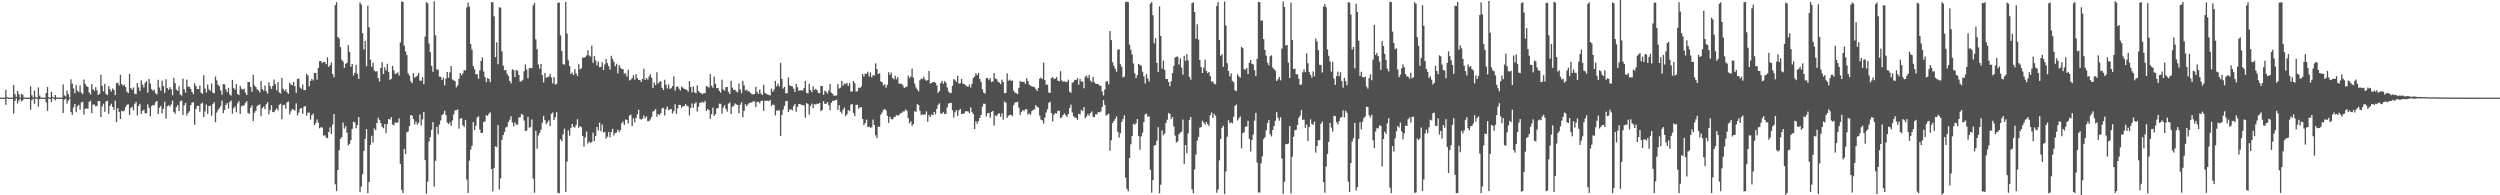 <svg xmlns="http://www.w3.org/2000/svg" width="1920" height="150"><path fill="#4f4f4f" d="M0 75h1v1H0zM1 75h1v1H1zM2 75h1v1H2zM3 75h1v1H3zM4 68.959h1v11.53H4zM5 74.561h1v1H5zM6 74.972h1v1H6zM7 74.984h1v1H7zM8 74.977h1v1H8zM9 75h1v1H9zM10 65.254h1v21.974H10zM11 72.272h1v5.185H11zM12 74.408h1v1.061H12zM13 69.852h1v9.676H13zM14 72.37h1v4.874H14zM15 74.909h1v1H15zM16 72.092h1v5.84H16zM17 72.73h1v4.314H17zM18 74.863h1v1H18zM19 74.983h1v1H19zM20 74.983h1v1H20zM21 74.977h1v1H21zM22 75h1v1H22zM23 66.222h1v18.078H23zM24 73.165h1v3.772H24zM25 74.862h1v1H25zM26 69.599h1v10.113H26zM27 74.461h1v1.192H27zM28 74.98h1v1H28zM29 67.135h1v14.876H29zM30 73.495h1v2.682H30zM31 74.897h1v1H31zM32 74.984h1v1H32zM33 74.967h1v1H33zM34 74.995h1v1H34zM35 71.356h1v7.32H35zM36 66.774h1v18.368H36zM37 74.66h1v1H37zM38 74.99h1v1H38zM39 70.452h1v8.019H39zM40 74.387h1v1.003H40zM41 74.958h1v1H41zM42 72.96h1v4.102H42zM43 74.883h1v1H43zM44 74.98h1v1H44zM45 74.979h1v1H45zM46 74.981h1v1H46zM47 75h1v1H47zM48 64.793h1v21.977H48zM49 73.208h1v3.348H49zM50 74.066h1v1.672H50zM51 69.602h1v10.026H51zM52 72.346h1v4.946H52zM53 74.893h1v1H53zM54 60.923h1v25.041H54zM55 64.22h1v24.085H55zM56 67.966h1v14.619H56zM57 71.649h1v8.159H57zM58 65.439h1v20.678H58zM59 69.61h1v12.098H59zM60 70.73h1v9.805H60zM61 65.633h1v18.629H61zM62 71.138h1v7.626H62zM63 72.365h1v5.748H63zM64 61.087h1v26.95H64zM65 64.514h1v18.987H65zM66 66.105h1v17.141H66zM67 66.797h1v16.783H67zM68 70.951h1v7.26H68zM69 72.626h1v4.688H69zM70 64.644h1v22.296H70zM71 68.523h1v11.855H71zM72 69.783h1v10.444H72zM73 66.959h1v14.845H73zM74 69.413h1v11.833H74zM75 72.985h1v4.587H75zM76 71.868h1v5.732H76zM77 57.371h1v32.507H77zM78 65.875h1v15.89H78zM79 70.267h1v9.403H79zM80 64.352h1v21.526H80zM81 72.3h1v5.625H81zM82 73.068h1v4.283H82zM83 66.15h1v21.304H83zM84 68.485h1v12.828H84zM85 70.252h1v9.397H85zM86 67.922h1v14.194H86zM87 69.03h1v15.355H87zM88 73.018h1v4.348H88zM89 63.867h1v29.945H89zM90 63.615h1v19.366H90zM91 65.65h1v20.329H91zM92 57.459h1v33.931H92zM93 64.596h1v20.427H93zM94 65.844h1v19.809H94zM95 64.933h1v19.924H95zM96 66.847h1v15.413H96zM97 70.398h1v10.106H97zM98 71.565h1v8.556H98zM99 56.734h1v31.64H99zM100 67.653h1v15.272H100zM101 68.917h1v13.019H101zM102 67.099h1v17.763H102zM103 71.918h1v7.803H103zM104 72.357h1v5.855H104zM105 63.763h1v24.839H105zM106 67.125h1v14.234H106zM107 69.778h1v10.004H107zM108 61.632h1v25.915H108zM109 64.955h1v20.226H109zM110 67.123h1v17.095H110zM111 63.52h1v23.396H111zM112 62.307h1v24.761H112zM113 71.133h1v9.074H113zM114 60.681h1v22.154H114zM115 64.185h1v25.201H115zM116 68.395h1v13.096H116zM117 69.779h1v10.749H117zM118 68.812h1v12.145H118zM119 71.612h1v6.932H119zM120 72.511h1v5.068H120zM121 61.276h1v26.303H121zM122 67.154h1v15.627H122zM123 69.656h1v11.606H123zM124 61.925h1v25.157H124zM125 66.129h1v17.397H125zM126 71.317h1v6.875H126zM127 60.86h1v30.233H127zM128 67.648h1v13.991H128zM129 68.977h1v11.858H129zM130 66.992h1v14.877H130zM131 68.435h1v11.856H131zM132 73.11h1v4.088H132zM133 59.825h1v26.098H133zM134 63.834h1v23.499H134zM135 68.793h1v13.412H135zM136 69.859h1v10.863H136zM137 66.23h1v19.027H137zM138 72.631h1v5.209H138zM139 73.436h1v3.65H139zM140 60.442h1v27.845H140zM141 68.561h1v12.418H141zM142 71.187h1v7.83H142zM143 61.057h1v27.698H143zM144 66.581h1v20.126H144zM145 66.778h1v18.642H145zM146 68.253h1v12.598H146zM147 70.654h1v8.103H147zM148 72.326h1v6.108H148zM149 63.877h1v31.99H149zM150 66.027h1v17.558H150zM151 68.357h1v12.971H151zM152 68.495h1v12.816H152zM153 65.676h1v20.068H153zM154 71.237h1v8.449H154zM155 72.09h1v6.765H155zM156 57.829h1v32.117H156zM157 67.99h1v17.625H157zM158 71.013h1v9.252H158zM159 64.867h1v22.57H159zM160 68.658h1v12.799H160zM161 69.723h1v11.448H161zM162 64.114h1v24.778H162zM163 71.177h1v8.745H163zM164 71.647h1v6.784H164zM165 58.728h1v35.143H165zM166 61.735h1v24.687H166zM167 65.177h1v19.14H167zM168 66.161h1v16.925H168zM169 69.449h1v12.077H169zM170 72.807h1v4.448H170zM171 64.581h1v22.35H171zM172 64.834h1v19.657H172zM173 68.679h1v11.837H173zM174 70.764h1v8.379H174zM175 67.446h1v15.968H175zM176 72.544h1v5.818H176zM177 73.419h1v3.719H177zM178 61.355h1v25.967H178zM179 67.535h1v15.542H179zM180 68.969h1v12.738H180zM181 64.675h1v21.56H181zM182 72.13h1v7.228H182zM183 73.028h1v4.645H183zM184 65.939h1v21.583H184zM185 68.09h1v13.676H185zM186 68.951h1v12.109H186zM187 68.051h1v12.89H187zM188 71.146h1v7.913H188zM189 73.012h1v4.661H189zM190 62.862h1v23.816H190zM191 63.062h1v24.427H191zM192 66.825h1v15.967H192zM193 70.453h1v10.503H193zM194 57.392h1v35.664H194zM195 65.512h1v21.036H195zM196 66.92h1v18.241H196zM197 68.586h1v12.955H197zM198 69.31h1v11.295H198zM199 71.02h1v9.192H199zM200 62.2h1v27.038H200zM201 68.338h1v14.767H201zM202 69.64h1v12.239H202zM203 65.618h1v18.227H203zM204 70.077h1v10.048H204zM205 71.828h1v6.609H205zM206 63.198h1v24.634H206zM207 66.135h1v18.432H207zM208 68.253h1v12.56H208zM209 65.935h1v20.106H209zM210 61.029h1v25.186H210zM211 64.633h1v19.808H211zM212 69.304h1v13.823H212zM213 63.08h1v21.778H213zM214 71.066h1v9.36H214zM215 71.789h1v7.869H215zM216 59.77h1v31.818H216zM217 68.179h1v12.559H217zM218 69.821h1v10.564H218zM219 68.563h1v15.014H219zM220 70.977h1v7.56H220zM221 72.114h1v5.824H221zM222 63.598h1v24.261H222zM223 64.899h1v20.501H223zM224 65.459h1v18.233H224zM225 62.99h1v21.243H225zM226 66.156h1v18.762H226zM227 71.299h1v8.065H227zM228 60.656h1v27.954H228zM229 60.251h1v26.283H229zM230 67.153h1v16.391H230zM231 68.231h1v14.778H231zM232 64.931h1v22.431H232zM233 69.287h1v12.754H233zM234 69.164h1v12.253H234zM235 56.695h1v32.127H235zM236 57.993h1v28.547H236zM237 66.237h1v20.217H237zM238 62.215h1v29.678H238zM239 60.502h1v28.003H239zM240 61.811h1v25.456H240zM241 56.076h1v40.005H241zM242 56.002h1v38.546H242zM243 61.189h1v30.536H243zM244 52.233h1v41.975H244zM245 46.934h1v51.639H245zM246 46.959h1v50.737H246zM247 48.457h1v49.459H247zM248 47.442h1v56.681H248zM249 47.689h1v56.186H249zM250 49.295h1v56.335H250zM251 43.988h1v62.13H251zM252 51.396h1v50.011H252zM253 50.08h1v47.705H253zM254 47.911h1v55.03H254zM255 56.85h1v38.773H255zM256 59.29h1v28.303H256zM257 3.925h1v137.657H257zM258 1.687h1v145.119H258zM259 28.342h1v102.225H259zM260 29.645h1v85.815H260zM261 36.221h1v70.445H261zM262 45.891h1v59.331H262zM263 47.244h1v46.855H263zM264 51.998h1v46.712H264zM265 48.999h1v47.89H265zM266 48.175h1v53.774H266zM267 34.657h1v77.02H267zM268 39.817h1v70.719H268zM269 51.32h1v56.336H269zM270 49.17h1v49.873H270zM271 57.984h1v35.406H271zM272 55.942h1v38.071H272zM273 49.808h1v48.627H273zM274 56.821h1v39.181H274zM275 60.636h1v29.286H275zM276 1.852h1v145.683H276zM277 3.478h1v139.937H277zM278 25.517h1v108.341H278zM279 38.057h1v77.817H279zM280 31.41h1v75.209H280zM281 50.844h1v48.342H281zM282 4.317h1v144.021H282zM283 20.902h1v118.854H283zM284 45.818h1v65.457H284zM285 51.318h1v52.94H285zM286 48.132h1v61.445H286zM287 54.174h1v44.43H287zM288 54.924h1v45.037H288zM289 54.682h1v39.786H289zM290 59.976h1v30.506H290zM291 62.564h1v29.679H291zM292 52.112h1v42.448H292zM293 47.718h1v49.649H293zM294 56.858h1v41.708H294zM295 51.646h1v43.683H295zM296 54.131h1v48.141H296zM297 49.016h1v46.179H297zM298 55.2h1v36.179H298zM299 61.388h1v30.458H299zM300 60.577h1v29.391H300zM301 50.549h1v45.068H301zM302 54.034h1v42.287H302zM303 56.846h1v37.165H303zM304 56.444h1v37.915H304zM305 55.589h1v38.507H305zM306 57.956h1v32.985H306zM307 32.634h1v93.223H307zM308 1.159h1v144.65H308zM309 1.468h1v146.775H309zM310 35.119h1v79.227H310zM311 39.577h1v78.758H311zM312 42.275h1v59.397H312zM313 56.446h1v44.474H313zM314 58.134h1v38.672H314zM315 62.466h1v25.991H315zM316 63.862h1v24.902H316zM317 56.239h1v35.195H317zM318 59.701h1v35.871H318zM319 58.91h1v34.408H319zM320 58.078h1v37.65H320zM321 56.019h1v38.279H321zM322 61.939h1v26.057H322zM323 62.039h1v34.251H323zM324 59.237h1v32.481H324zM325 64.579h1v21.439H325zM326 28.063h1v94.914H326zM327 1.613h1v147.164H327zM328 2.632h1v136.89H328zM329 33.394h1v75.299H329zM330 40.134h1v65.111H330zM331 50.589h1v49.082H331zM332 55.139h1v38.583H332zM333 0.946h1v142.377H333zM334 27.128h1v96.345H334zM335 53.365h1v44.095H335zM336 53.435h1v49.688H336zM337 58.813h1v36.94H337zM338 58.975h1v33.552H338zM339 61.448h1v26.993H339zM340 59.691h1v27.708H340zM341 65.539h1v19.486H341zM342 60.39h1v27.986H342zM343 55.254h1v38.965H343zM344 59.736h1v35.572H344zM345 55.563h1v38.378H345zM346 50.71h1v45.955H346zM347 61.035h1v31.507H347zM348 61.701h1v26.121H348zM349 62.372h1v22.428H349zM350 67.139h1v17.526H350zM351 65.573h1v18.512H351zM352 60.499h1v38.331H352zM353 56.203h1v35H353zM354 57.82h1v32.853H354zM355 56.327h1v39.899H355zM356 53.931h1v43.454H356zM357 54.012h1v38.032H357zM358 5.681h1v132.191H358zM359 1.932h1v146.274H359zM360 5.135h1v118.216H360zM361 33.846h1v81.091H361zM362 38.073h1v73.953H362zM363 50.656h1v43.145H363zM364 53.209h1v46.584H364zM365 57.101h1v39.415H365zM366 56.907h1v33.332H366zM367 60.441h1v28.888H367zM368 53.983h1v45.495H368zM369 46.837h1v55.26H369zM370 44.108h1v57.972H370zM371 54.935h1v38.822H371zM372 59.254h1v33.921H372zM373 63.055h1v25.334H373zM374 59.956h1v29.15H374zM375 60.564h1v26.777H375zM376 63.079h1v23.18H376zM377 1.737h1v128.11H377zM378 1.709h1v145.246H378zM379 12.549h1v116.376H379zM380 43.936h1v68.523H380zM381 32.496h1v80.576H381zM382 49.306h1v46.758H382zM383 5.555h1v140.018H383zM384 5.954h1v131.069H384zM385 39.447h1v67.941H385zM386 50.364h1v53.362H386zM387 54.016h1v47.302H387zM388 53.726h1v44.219H388zM389 56.675h1v40.616H389zM390 58.319h1v35.341H390zM391 62.21h1v29.684H391zM392 63.991h1v25.262H392zM393 53.223h1v40.847H393zM394 53.743h1v43.304H394zM395 59.152h1v34.879H395zM396 53.627h1v42.05H396zM397 54.43h1v41.343H397zM398 57.606h1v32.701H398zM399 62.635h1v27.393H399zM400 62.524h1v24.921H400zM401 61.282h1v26.893H401zM402 54.718h1v37.809H402zM403 49.441h1v51.293H403zM404 53.304h1v46.954H404zM405 60.111h1v29.518H405zM406 52.305h1v45.774H406zM407 52.351h1v45.225H407zM408 52.311h1v39.457H408zM409 4.148h1v133.053H409zM410 2.285h1v145.721H410zM411 30.197h1v70.261H411zM412 37.821h1v76.356H412zM413 49.497h1v54.526H413zM414 52.729h1v49.315H414zM415 49.177h1v50.445H415zM416 57.635h1v36.671H416zM417 63.323h1v25.653H417zM418 56.022h1v36.313H418zM419 59.744h1v35.592H419zM420 59.231h1v34.746H420zM421 58.758h1v33.694H421zM422 56.801h1v40.088H422zM423 59.515h1v27.809H423zM424 64.073h1v22.296H424zM425 59.248h1v32.907H425zM426 64.969h1v25.022H426zM427 64.348h1v21.833H427zM428 2.275h1v145.777H428zM429 1.934h1v146.489H429zM430 27.209h1v79.746H430zM431 39.213h1v69.328H431zM432 49.251h1v53.893H432zM433 49.68h1v49.141H433zM434 1.434h1v145.924H434zM435 25.716h1v98.422H435zM436 46.341h1v53.846H436zM437 50.718h1v53.526H437zM438 56.809h1v41.384H438zM439 55.696h1v39.474H439zM440 57.661h1v39.68H440zM441 53.08h1v44.968H441zM442 56.411h1v39.487H442zM443 58.357h1v33.193H443zM444 49.325h1v48.879H444zM445 53.321h1v43.465H445zM446 52.477h1v45.286H446zM447 44.266h1v60.248H447zM448 44.442h1v68.159H448zM449 43.761h1v61.795H449zM450 42.621h1v58.499H450zM451 38.59h1v71.638H451zM452 42.568h1v66.228H452zM453 43.418h1v66.311H453zM454 35.06h1v74.041H454zM455 48.262h1v53.607H455zM456 42.961h1v65.355H456zM457 46.408h1v57.969H457zM458 50.23h1v47.277H458zM459 47.277h1v53.004H459zM460 51.677h1v42.497H460zM461 51.367h1v49.378H461zM462 47.805h1v47.831H462zM463 53.828h1v47.97H463zM464 49.476h1v51.87H464zM465 45.36h1v61.116H465zM466 48.501h1v56.464H466zM467 50.77h1v50.758H467zM468 53.506h1v51.907H468zM469 42.852h1v58.474H469zM470 45.219h1v53.765H470zM471 47.435h1v56.583H471zM472 50.877h1v51.298H472zM473 49h1v52.824H473zM474 56.318h1v43.273H474zM475 49.929h1v51.377H475zM476 51.893h1v48.052H476zM477 52.934h1v41.77H477zM478 53.171h1v40.2H478zM479 56.632h1v39.297H479zM480 56.339h1v35.393H480zM481 58.849h1v33.265H481zM482 53.554h1v41.296H482zM483 61.788h1v26.932H483zM484 61.128h1v26.973H484zM485 59.976h1v36.919H485zM486 57.652h1v33.207H486zM487 61.143h1v32.752H487zM488 56.953h1v33.658H488zM489 60.034h1v27.824H489zM490 61.482h1v22.829H490zM491 61.37h1v29.987H491zM492 63.016h1v28.889H492zM493 60.688h1v30.47H493zM494 52.718h1v35.978H494zM495 61.34h1v29.5H495zM496 59.914h1v29.468H496zM497 61.169h1v31.931H497zM498 58.653h1v34.323H498zM499 57.039h1v34.605H499zM500 59.707h1v30.068H500zM501 67.527h1v18.125H501zM502 63.379h1v21.729H502zM503 65.316h1v18.479H503zM504 55.487h1v34.24H504zM505 64.044h1v23.582H505zM506 62.905h1v25.557H506zM507 62.293h1v24.667H507zM508 67.41h1v15.843H508zM509 69.115h1v13.74H509zM510 61.246h1v27.464H510zM511 64.983h1v18.957H511zM512 67.933h1v13.889H512zM513 64.828h1v19.813H513zM514 68.418h1v15.608H514zM515 67.658h1v16.015H515zM516 66.115h1v21.013H516zM517 58.678h1v26.698H517zM518 69.557h1v10.494H518zM519 66.826h1v20.657H519zM520 66.247h1v16.956H520zM521 68.116h1v12.423H521zM522 69.512h1v11.078H522zM523 66.574h1v16.16H523zM524 67.308h1v14.35H524zM525 68.23h1v13.281H525zM526 68.567h1v11.322H526zM527 69.059h1v12.087H527zM528 70.39h1v11.367H528zM529 62.215h1v26.357H529zM530 66.711h1v16.308H530zM531 70.986h1v8.476H531zM532 66.316h1v16.446H532zM533 70.898h1v8.765H533zM534 71.695h1v6.8H534zM535 65.662h1v20.056H535zM536 69.934h1v12.074H536zM537 71.016h1v7.869H537zM538 71.566h1v7.336H538zM539 72.322h1v5.776H539zM540 71.456h1v7.518H540zM541 71.583h1v5.941H541zM542 66.022h1v19.163H542zM543 66.585h1v17.187H543zM544 67.297h1v17.311H544zM545 56.872h1v34.426H545zM546 65.785h1v21.901H546zM547 67.362h1v15.302H547zM548 58.768h1v30.311H548zM549 64.374h1v23.277H549zM550 67.671h1v15.607H550zM551 67.652h1v15.39H551zM552 69.872h1v9.753H552zM553 71.136h1v8.607H553zM554 61.201h1v26.137H554zM555 68.664h1v13.863H555zM556 69.645h1v11.101H556zM557 66.968h1v16.653H557zM558 66.782h1v18.992H558zM559 70.525h1v9.07H559zM560 72.166h1v6.519H560zM561 61.941h1v25.65H561zM562 67.311h1v14.665H562zM563 69.129h1v12.224H563zM564 68.888h1v10.588H564zM565 70.285h1v9.925H565zM566 70.838h1v9.815H566zM567 64.221h1v22.785H567zM568 68.711h1v11.729H568zM569 71.557h1v7.037H569zM570 62.083h1v27.977H570zM571 65.562h1v19.508H571zM572 69.549h1v10.567H572zM573 68.873h1v12.682H573zM574 70.12h1v10.08H574zM575 70.312h1v8.687H575zM576 71.33h1v7.653H576zM577 72.332h1v6.167H577zM578 72.544h1v5.177H578zM579 72.208h1v5.745H579zM580 66.616h1v15.678H580zM581 70.728h1v7.45H581zM582 72.187h1v6.026H582zM583 68.89h1v10.483H583zM584 71.846h1v5.663H584zM585 72.945h1v4.325H585zM586 65.08h1v20.091H586zM587 71.289h1v6.044H587zM588 71.981h1v5.523H588zM589 72.561h1v4.764H589zM590 72.913h1v4.84H590zM591 73.325h1v3.405H591zM592 68.081h1v13.396H592zM593 70.502h1v9.775H593zM594 68.884h1v11.726H594zM595 62.094h1v26.607H595zM596 66.273h1v18.645H596zM597 64.28h1v20.589H597zM598 66.34h1v18.391H598zM599 48.248h1v56.13H599zM600 60.584h1v27.662H600zM601 67.987h1v16.183H601zM602 66.658h1v14.708H602zM603 71.67h1v6.132H603zM604 71.581h1v5.85H604zM605 59.557h1v26.491H605zM606 65.481h1v18.727H606zM607 66.075h1v17.799H607zM608 66.295h1v18.475H608zM609 68.098h1v13.324H609zM610 70.631h1v9.222H610zM611 64.406h1v21.355H611zM612 66.957h1v15.12H612zM613 69.693h1v10.139H613zM614 69.509h1v10.3H614zM615 69.096h1v11.492H615zM616 69.639h1v11.044H616zM617 67.616h1v13.339H617zM618 62.146h1v28.242H618zM619 71.351h1v7.785H619zM620 71.738h1v8.172H620zM621 64.21h1v23.929H621zM622 69.095h1v12.44H622zM623 70.751h1v8.839H623zM624 66.304h1v16.788H624zM625 69.062h1v10.94H625zM626 68.197h1v12.105H626zM627 69.241h1v10.429H627zM628 71.368h1v8.349H628zM629 71.58h1v7.415H629zM630 65.975h1v19.375H630zM631 66.075h1v18.449H631zM632 72.763h1v4.947H632zM633 69.578h1v10.238H633zM634 70.472h1v9.187H634zM635 71.807h1v6.59H635zM636 69.701h1v11.098H636zM637 64.475h1v20.094H637zM638 71.242h1v7.643H638zM639 72.012h1v5.384H639zM640 73.504h1v4.001H640zM641 73.405h1v3.443H641zM642 73.321h1v3.279H642zM643 64.468h1v19.984H643zM644 67.963h1v12.835H644zM645 67.307h1v18.479H645zM646 62.16h1v25.011H646zM647 65.74h1v18.514H647zM648 64.051h1v18.539H648zM649 64.739h1v24.429H649zM650 63.662h1v24.155H650zM651 65.936h1v18.521H651zM652 63.83h1v21.473H652zM653 70.231h1v10.168H653zM654 70.34h1v9.585H654zM655 62.102h1v24.649H655zM656 63.935h1v25.2H656zM657 70.307h1v10.241H657zM658 70.103h1v10.367H658zM659 67.229h1v16.293H659zM660 67.654h1v14.786H660zM661 66.298h1v16.076H661zM662 56.794h1v34.595H662zM663 58.827h1v37.297H663zM664 56.506h1v38.02H664zM665 56.705h1v35.211H665zM666 55.038h1v42.529H666zM667 58.655h1v38.514H667zM668 55.654h1v42.538H668zM669 59.391h1v38.304H669zM670 57.729h1v34.098H670zM671 57.951h1v38.125H671zM672 48.648h1v55.231H672zM673 53.029h1v53.141H673zM674 56.842h1v40.373H674zM675 56.244h1v41.154H675zM676 62.453h1v25.601H676zM677 63.248h1v23.18H677zM678 65.671h1v18.652H678zM679 64.663h1v19.123H679zM680 67.388h1v17.421H680zM681 65.106h1v23.832H681zM682 55.429h1v38.933H682zM683 57.549h1v32.136H683zM684 55.69h1v35.767H684zM685 59.893h1v31.826H685zM686 60.933h1v29.157H686zM687 58.136h1v31.495H687zM688 60.952h1v27.33H688zM689 59.207h1v29.713H689zM690 64.309h1v23.965H690zM691 64.226h1v22.74H691zM692 64.435h1v22.459H692zM693 65.706h1v19.999H693zM694 67.622h1v17.811H694zM695 66.919h1v17.142H695zM696 66.515h1v18.509H696zM697 58.045h1v32.653H697zM698 60h1v34.765H698zM699 58.784h1v34.384H699zM700 52.733h1v43.965H700zM701 59.666h1v35.555H701zM702 64.2h1v21.2H702zM703 67.177h1v18.749H703zM704 68.665h1v11.358H704zM705 70.192h1v10.483H705zM706 61.655h1v23.372H706zM707 60.252h1v28.107H707zM708 60.705h1v27.034H708zM709 58.836h1v29.295H709zM710 61.152h1v26.738H710zM711 62.048h1v23.432H711zM712 61.423h1v32.18H712zM713 54.508h1v33.872H713zM714 64.187h1v25.719H714zM715 63.715h1v24.207H715zM716 62.98h1v25.487H716zM717 62.971h1v23.026H717zM718 63.649h1v24.146H718zM719 65.574h1v18.059H719zM720 71.273h1v9.273H720zM721 69.925h1v9.421H721zM722 63.8h1v23.353H722zM723 62.128h1v25.269H723zM724 64.374h1v21.787H724zM725 62.292h1v25.406H725zM726 63.555h1v23.777H726zM727 67.108h1v15.382H727zM728 70.246h1v9.34H728zM729 71.552h1v7.495H729zM730 71.32h1v7.702H730zM731 65.836h1v18.867H731zM732 60.706h1v29.659H732zM733 61.601h1v24.597H733zM734 62.808h1v21.682H734zM735 58.141h1v31.007H735zM736 64.292h1v20.531H736zM737 63.922h1v19.707H737zM738 60.548h1v26.912H738zM739 64.276h1v23.243H739zM740 64.557h1v22.509H740zM741 65.438h1v20.006H741zM742 66.178h1v19.211H742zM743 66.665h1v18.938H743zM744 64.905h1v22.003H744zM745 67.148h1v15.323H745zM746 64.318h1v21.725H746zM747 59.9h1v27.692H747zM748 58.746h1v40.438H748zM749 56.224h1v36.977H749zM750 57.696h1v37.287H750zM751 55.95h1v37.052H751zM752 60.617h1v29.926H752zM753 62.85h1v25.482H753zM754 68.57h1v13.396H754zM755 71.118h1v8.462H755zM756 71.821h1v7.929H756zM757 60.056h1v29.436H757zM758 59.84h1v27.143H758zM759 61.6h1v25.155H759zM760 60.094h1v30.351H760zM761 62.978h1v23.032H761zM762 62.589h1v22.534H762zM763 56.131h1v40.356H763zM764 60.21h1v28.472H764zM765 60.817h1v28.434H765zM766 62.706h1v24.787H766zM767 63.426h1v23.602H767zM768 64.589h1v25.091H768zM769 61.147h1v25.967H769zM770 62.958h1v28.947H770zM771 71.572h1v6.473H771zM772 71.443h1v7.451H772zM773 56.338h1v34.254H773zM774 62.021h1v26.841H774zM775 61.138h1v27.123H775zM776 62.191h1v25.925H776zM777 61.68h1v27.595H777zM778 69.529h1v11.326H778zM779 71.082h1v7.791H779zM780 71.58h1v7H780zM781 72.249h1v5.846H781zM782 67.411h1v15.342H782zM783 62.296h1v26.033H783zM784 62.828h1v23.154H784zM785 62.966h1v21.509H785zM786 62.823h1v22.509H786zM787 64.411h1v19.522H787zM788 60.042h1v23.949H788zM789 62.238h1v25.751H789zM790 65.036h1v22.024H790zM791 65.751h1v22.42H791zM792 66.352h1v19.007H792zM793 66.649h1v17.705H793zM794 66.992h1v16.954H794zM795 68.314h1v12.429H795zM796 69.87h1v12.204H796zM797 67.508h1v15.084H797zM798 60.452h1v28.384H798zM799 59.533h1v32.358H799zM800 60.657h1v31.824H800zM801 48.123h1v46.835H801zM802 61.532h1v28.793H802zM803 65.086h1v21.308H803zM804 64.964h1v18.933H804zM805 71.113h1v7.859H805zM806 71.33h1v6.849H806zM807 60.082h1v26.788H807zM808 59.117h1v34.105H808zM809 60.703h1v27.368H809zM810 60.353h1v26.508H810zM811 59.224h1v28.012H811zM812 62.01h1v23.024H812zM813 62.365h1v22.676H813zM814 54.605h1v36.226H814zM815 61.781h1v28.249H815zM816 62.795h1v25.515H816zM817 62.455h1v24.662H817zM818 63.074h1v25.464H818zM819 62.856h1v26.904H819zM820 61.127h1v26.477H820zM821 70.36h1v12.632H821zM822 71.257h1v9.077H822zM823 63.585h1v22.726H823zM824 62.846h1v26.445H824zM825 61.308h1v28.902H825zM826 61.414h1v29.088H826zM827 59.98h1v32.069H827zM828 65.016h1v22.499H828zM829 60.659h1v27.269H829zM830 62.605h1v21.819H830zM831 62.635h1v22.664H831zM832 67.778h1v14.456H832zM833 58.9h1v31.973H833zM834 58.044h1v31.339H834zM835 59.971h1v27.617H835zM836 57.522h1v31.362H836zM837 61.948h1v24.905H837zM838 63.117h1v22.504H838zM839 59.024h1v30.674H839zM840 63.071h1v26.889H840zM841 64.275h1v23.513H841zM842 64.45h1v23.45H842zM843 64.659h1v21.354H843zM844 65.69h1v20.564H844zM845 65.937h1v19.661H845zM846 70.249h1v11.978H846zM847 73.384h1v3.498H847zM848 68.808h1v11.78H848zM849 62.585h1v26.185H849zM850 62.368h1v25.745H850zM851 64.807h1v22.513H851zM852 23.773h1v92.045H852zM853 30.815h1v76.899H853zM854 47.767h1v46.787H854zM855 50.571h1v42.393H855zM856 52.762h1v38.526H856zM857 55.081h1v34.341H857zM858 38.238h1v62.977H858zM859 37.846h1v67.845H859zM860 49.369h1v52.992H860zM861 51.322h1v42.348H861zM862 59.467h1v31.968H862zM863 58.832h1v29.798H863zM864 1.597h1v134.805H864zM865 1.24h1v143.773H865zM866 1.636h1v145.275H866zM867 34.308h1v87.095H867zM868 38.245h1v72.565H868zM869 41.83h1v62.645H869zM870 48.763h1v46.34H870zM871 56.254h1v39.575H871zM872 60.027h1v34.686H872zM873 57.656h1v33.803H873zM874 49.046h1v55.428H874zM875 49.883h1v65.088H875zM876 50.467h1v54.354H876zM877 55.12h1v46.85H877zM878 58.625h1v35.177H878zM879 64.16h1v23.742H879zM880 57.022h1v30.211H880zM881 60.24h1v29.484H881zM882 62.624h1v26.662H882zM883 2.817h1v127.621H883zM884 1.654h1v146.323H884zM885 11.669h1v126.651H885zM886 33.259h1v78.596H886zM887 29.305h1v82.097H887zM888 48.287h1v59.858H888zM889 55.376h1v42.329H889zM890 4.937h1v143.53H890zM891 27.672h1v114.144H891zM892 52.68h1v47.513H892zM893 46.595h1v57.359H893zM894 53.631h1v48.91H894zM895 60.604h1v33.803H895zM896 60.74h1v31.168H896zM897 62.984h1v23.733H897zM898 66.16h1v21.386H898zM899 62.395h1v29.06H899zM900 56.091h1v33.775H900zM901 50.661h1v46.405H901zM902 44.078h1v60.057H902zM903 43.568h1v65.928H903zM904 43.478h1v65.046H904zM905 49.584h1v53.524H905zM906 44.838h1v57.014H906zM907 51.981h1v49.193H907zM908 57.324h1v34.498H908zM909 42.879h1v82.983H909zM910 46.745h1v64.664H910zM911 41.583h1v76.111H911zM912 46.285h1v56.171H912zM913 59.008h1v33.204H913zM914 61.188h1v28.682H914zM915 2.498h1v142.926H915zM916 1.675h1v146.66H916zM917 9.222h1v120.849H917zM918 29.75h1v88.9H918zM919 18.613h1v89.345H919zM920 30.406h1v74.709H920zM921 46.086h1v51.962H921zM922 51.516h1v46.118H922zM923 56.071h1v36.632H923zM924 52.091h1v42.142H924zM925 45.775h1v49.929H925zM926 54.483h1v39.194H926zM927 56.229h1v39.166H927zM928 55.314h1v41.423H928zM929 58.483h1v30.052H929zM930 62.704h1v23.665H930zM931 62.522h1v28.029H931zM932 64.324h1v23.201H932zM933 64.691h1v24.172H933zM934 4.666h1v143.297H934zM935 1.567h1v143.971H935zM936 30.794h1v92.374H936zM937 42.809h1v63.867H937zM938 41.639h1v56.558H938zM939 51.282h1v45.294H939zM940 1.236h1v147.806H940zM941 19.571h1v112.167H941zM942 48.531h1v56.467H942zM943 54.529h1v37.812H943zM944 58.549h1v36.132H944zM945 56.39h1v37.591H945zM946 62.107h1v32.636H946zM947 63.215h1v26.396H947zM948 69.359h1v12.02H948zM949 69.977h1v10.28H949zM950 56.96h1v35.537H950zM951 58.679h1v32.221H951zM952 59.603h1v29.857H952zM953 35.933h1v77.992H953zM954 37.042h1v65.224H954zM955 53.193h1v48.364H955zM956 53.458h1v43.857H956zM957 52.198h1v44.926H957zM958 56.811h1v35.915H958zM959 48.184h1v58.431H959zM960 46.1h1v70.207H960zM961 49.013h1v58.527H961zM962 49.479h1v53.943H962zM963 53.85h1v38.795H963zM964 58.374h1v28.286H964zM965 45.174h1v79.677H965zM966 1.547h1v146.282H966zM967 1.649h1v146.24H967zM968 15.851h1v109.639H968zM969 15.687h1v104.38H969zM970 30.062h1v76.895H970zM971 38.354h1v67.043H971zM972 42.812h1v57.3H972zM973 48.204h1v46.373H973zM974 50.176h1v42H974zM975 43.2h1v59.988H975zM976 42.456h1v62.314H976zM977 51.89h1v47.963H977zM978 53.114h1v43.746H978zM979 54.259h1v38.512H979zM980 62.142h1v24.036H980zM981 60.894h1v29.579H981zM982 59.074h1v33.619H982zM983 61.759h1v28.288H983zM984 37.285h1v84.541H984zM985 1.195h1v147.637H985zM986 5.332h1v134.273H986zM987 34.986h1v75.754H987zM988 34.543h1v76.133H988zM989 48.153h1v62.068H989zM990 59.913h1v36.871H990zM991 2.001h1v146.62H991zM992 30.795h1v89.515H992zM993 52.972h1v52.016H993zM994 52.767h1v47.26H994zM995 56.986h1v42.768H995zM996 57.144h1v38.912H996zM997 60.483h1v30.028H997zM998 65.187h1v23.669H998zM999 64.763h1v19.827H999zM1000 55.531h1v36.458H1000zM1001 53.304h1v38.577H1001zM1002 55.451h1v42.7H1002zM1003 40.98h1v54.64H1003zM1004 48.517h1v59.821H1004zM1005 55.343h1v42.271H1005zM1006 57.583h1v34.092H1006zM1007 59.579h1v35.578H1007zM1008 54.871h1v41.052H1008zM1009 58.597h1v34.839H1009zM1010 29.558h1v87.645H1010zM1011 31.818h1v80.307H1011zM1012 38.493h1v69.124H1012zM1013 49.758h1v57.935H1013zM1014 49.896h1v45.222H1014zM1015 55.726h1v37.646H1015zM1016 5.059h1v134.804H1016zM1017 3.122h1v144.909H1017zM1018 5.539h1v122.372H1018zM1019 37.965h1v80.211H1019zM1020 42.852h1v66.17H1020zM1021 47.215h1v47.22H1021zM1022 54.949h1v43.043H1022zM1023 47.458h1v53.625H1023zM1024 60.353h1v28.536H1024zM1025 65.164h1v24.016H1025zM1026 58.448h1v35.424H1026zM1027 54.991h1v40.62H1027zM1028 58.53h1v34.653H1028zM1029 55.458h1v34.946H1029zM1030 62.15h1v27.704H1030zM1031 67.328h1v17.443H1031zM1032 59.753h1v30.41H1032zM1033 62.299h1v22.81H1033zM1034 65.484h1v21.166H1034zM1035 1.691h1v137.827H1035zM1036 1.989h1v145.404H1036zM1037 11.17h1v114.08H1037zM1038 37.973h1v70.633H1038zM1039 36.09h1v70.075H1039zM1040 52.417h1v41.981H1040zM1041 2.75h1v143.548H1041zM1042 9.236h1v134.423H1042zM1043 31.17h1v75.377H1043zM1044 58.307h1v35.567H1044zM1045 55.161h1v44.208H1045zM1046 59.178h1v34.239H1046zM1047 59.447h1v31.213H1047zM1048 58.887h1v30.495H1048zM1049 66.519h1v15.487H1049zM1050 68.063h1v14.167H1050zM1051 59.954h1v28.551H1051zM1052 57.062h1v33.138H1052zM1053 61.647h1v26.457H1053zM1054 45.836h1v61.88H1054zM1055 19.124h1v94.568H1055zM1056 42.223h1v58.738H1056zM1057 40.63h1v57.755H1057zM1058 43.147h1v55.506H1058zM1059 47.332h1v48.96H1059zM1060 53.668h1v42.935H1060zM1061 31.581h1v96.274H1061zM1062 35.31h1v71.37H1062zM1063 41.312h1v59.857H1063zM1064 45.954h1v56.921H1064zM1065 52.841h1v41.934H1065zM1066 54.844h1v35.918H1066zM1067 1.318h1v142.787H1067zM1068 1.528h1v146.784H1068zM1069 24.264h1v87.909H1069zM1070 33.018h1v83.471H1070zM1071 37.761h1v68.533H1071zM1072 37.062h1v63.872H1072zM1073 53.341h1v43.481H1073zM1074 59.239h1v38.717H1074zM1075 57.383h1v36.727H1075zM1076 52.501h1v48.418H1076zM1077 49.455h1v57.487H1077zM1078 51.601h1v50.861H1078zM1079 56.889h1v39.558H1079zM1080 58.611h1v38.225H1080zM1081 58.902h1v32.703H1081zM1082 60.353h1v29.83H1082zM1083 55.865h1v38.245H1083zM1084 60.092h1v29.822H1084zM1085 59.329h1v30.181H1085zM1086 1.677h1v146.546H1086zM1087 2.981h1v144.722H1087zM1088 28.569h1v77.85H1088zM1089 35.116h1v72.565H1089zM1090 50.609h1v55.734H1090zM1091 44.48h1v53.405H1091zM1092 3.965h1v142.711H1092zM1093 19.723h1v118.07H1093zM1094 46.97h1v55.567H1094zM1095 53.011h1v46.593H1095zM1096 55.261h1v47.205H1096zM1097 59.779h1v38.031H1097zM1098 58.619h1v33.328H1098zM1099 61.121h1v31.357H1099zM1100 64.922h1v22.018H1100zM1101 63.641h1v22.899H1101zM1102 50.533h1v46.03H1102zM1103 54.484h1v42.356H1103zM1104 56.97h1v33.996H1104zM1105 42.496h1v60.819H1105zM1106 43.278h1v57.243H1106zM1107 49.61h1v56.842H1107zM1108 53.804h1v42.348H1108zM1109 54.155h1v43.957H1109zM1110 60.087h1v31.448H1110zM1111 48.302h1v64.606H1111zM1112 39.462h1v93.424H1112zM1113 43.17h1v72.04H1113zM1114 46.406h1v65.154H1114zM1115 49.957h1v45.879H1115zM1116 56.759h1v33.989H1116zM1117 4.417h1v129.83H1117zM1118 4.61h1v143.618H1118zM1119 1.412h1v146.965H1119zM1120 38.16h1v73.75H1120zM1121 34.821h1v82.142H1121zM1122 37.097h1v63.348H1122zM1123 45.233h1v57.307H1123zM1124 50.427h1v49.75H1124zM1125 54.616h1v37.503H1125zM1126 57.905h1v32.128H1126zM1127 49.489h1v48.964H1127zM1128 51.56h1v48.468H1128zM1129 50.787h1v46.202H1129zM1130 53.055h1v43.675H1130zM1131 54.133h1v40.757H1131zM1132 64.003h1v24.489H1132zM1133 57.831h1v35.633H1133zM1134 60.737h1v29.769H1134zM1135 58.364h1v31.023H1135zM1136 11.528h1v106.452H1136zM1137 1.792h1v146.522H1137zM1138 10.987h1v132.205H1138zM1139 33.72h1v77.902H1139zM1140 38.283h1v64.42H1140zM1141 51.178h1v51.682H1141zM1142 57.131h1v35.845H1142zM1143 0.702h1v146.102H1143zM1144 25.145h1v93.052H1144zM1145 51.644h1v44.29H1145zM1146 54.13h1v42.419H1146zM1147 54.789h1v45.648H1147zM1148 57.916h1v37.916H1148zM1149 65.16h1v23.291H1149zM1150 67.742h1v14.247H1150zM1151 70.154h1v9.1H1151zM1152 62.419h1v26.923H1152zM1153 58.005h1v36.626H1153zM1154 60.892h1v29.824H1154zM1155 49.63h1v61.902H1155zM1156 41.142h1v70.768H1156zM1157 50.992h1v50.63H1157zM1158 54.711h1v41.539H1158zM1159 54.914h1v37.892H1159zM1160 54.325h1v39.572H1160zM1161 65.289h1v18.928H1161zM1162 42.611h1v72.536H1162zM1163 47.955h1v69.288H1163zM1164 41.851h1v68.673H1164zM1165 49h1v52.321H1165zM1166 55.75h1v38.527H1166zM1167 56.203h1v35.223H1167zM1168 2.406h1v144.783H1168zM1169 1.711h1v145.039H1169zM1170 9.639h1v122.371H1170zM1171 29.71h1v86.726H1171zM1172 21.488h1v84.452H1172zM1173 37.681h1v67.429H1173zM1174 42.879h1v60.095H1174zM1175 49.722h1v47.661H1175zM1176 49.915h1v44.947H1176zM1177 55.601h1v36.036H1177zM1178 46.489h1v61.658H1178zM1179 47.08h1v61.514H1179zM1180 51.872h1v47.605H1180zM1181 54.07h1v38.396H1181zM1182 54.339h1v37.485H1182zM1183 63.063h1v29.235H1183zM1184 62.721h1v26.749H1184zM1185 57.807h1v30.323H1185zM1186 62.564h1v27.801H1186zM1187 2.192h1v144.686H1187zM1188 2.181h1v144.115H1188zM1189 27.11h1v95.237H1189zM1190 45.04h1v66.714H1190zM1191 33.792h1v69.568H1191zM1192 52.127h1v44.189H1192zM1193 1.435h1v146.006H1193zM1194 1.972h1v133.299H1194zM1195 43.86h1v66.365H1195zM1196 55h1v47.315H1196zM1197 53.974h1v46.803H1197zM1198 58.934h1v38.108H1198zM1199 61.035h1v31.65H1199zM1200 60.584h1v29.162H1200zM1201 63.436h1v22.994H1201zM1202 62.348h1v24.748H1202zM1203 54.208h1v39.747H1203zM1204 51.904h1v42.649H1204zM1205 58.457h1v32.167H1205zM1206 47.435h1v53.968H1206zM1207 56.019h1v48.721H1207zM1208 53.369h1v39.746H1208zM1209 55.735h1v42.28H1209zM1210 56.186h1v37.986H1210zM1211 61.476h1v29.472H1211zM1212 47.396h1v51.465H1212zM1213 41.556h1v69.789H1213zM1214 38.064h1v69.916H1214zM1215 48.283h1v56.429H1215zM1216 54.256h1v39.565H1216zM1217 54.77h1v36.155H1217zM1218 56.595h1v31.972H1218zM1219 2.908h1v140.903H1219zM1220 1.77h1v146.426H1220zM1221 32.301h1v81.736H1221zM1222 33.348h1v77.731H1222zM1223 42.116h1v61.825H1223zM1224 52.973h1v51.326H1224zM1225 48.077h1v49.7H1225zM1226 58.183h1v34.557H1226zM1227 61.346h1v27.362H1227zM1228 53.979h1v44.709H1228zM1229 54.659h1v42.662H1229zM1230 57.426h1v38.651H1230zM1231 58.399h1v37.501H1231zM1232 53.941h1v43.596H1232zM1233 61.254h1v24.546H1233zM1234 60.203h1v29.059H1234zM1235 60.54h1v28.235H1235zM1236 64.103h1v20.159H1236zM1237 64.155h1v22.147H1237zM1238 1.891h1v146.428H1238zM1239 2.55h1v141.927H1239zM1240 30.002h1v71.306H1240zM1241 34.01h1v75.332H1241zM1242 52.125h1v48.21H1242zM1243 47.851h1v48.3H1243zM1244 -0.938h1v145.924H1244zM1245 31.036h1v93.327H1245zM1246 47.378h1v52.654H1246zM1247 49.15h1v47.095H1247zM1248 57.203h1v38.434H1248zM1249 57.52h1v38.335H1249zM1250 56.201h1v35.698H1250zM1251 59.457h1v39.917H1251zM1252 59.326h1v32.276H1252zM1253 59.549h1v35.083H1253zM1254 53.477h1v42.222H1254zM1255 54.207h1v44.056H1255zM1256 51.763h1v43.917H1256zM1257 42.783h1v66.332H1257zM1258 41.716h1v63.481H1258zM1259 40.824h1v59.064H1259zM1260 47.058h1v60.494H1260zM1261 43.424h1v70.278H1261zM1262 47.511h1v59.61H1262zM1263 41.425h1v65.648H1263zM1264 41.864h1v66.1H1264zM1265 48.289h1v57.788H1265zM1266 43.719h1v70.548H1266zM1267 41.403h1v62.926H1267zM1268 48.734h1v51.938H1268zM1269 17.948h1v111.71H1269zM1270 2.173h1v146.066H1270zM1271 1.878h1v137.46H1271zM1272 21.535h1v98.755H1272zM1273 34.257h1v78.912H1273zM1274 48.366h1v56.406H1274zM1275 44.019h1v68.277H1275zM1276 56.598h1v42.25H1276zM1277 42.21h1v55.383H1277zM1278 49.502h1v54.1H1278zM1279 39.512h1v69.867H1279zM1280 33.053h1v78.942H1280zM1281 32.15h1v75.731H1281zM1282 45.873h1v68.387H1282zM1283 50.241h1v54.099H1283zM1284 58.113h1v43.74H1284zM1285 47.587h1v47.173H1285zM1286 57.996h1v37.656H1286zM1287 57.129h1v38.244H1287zM1288 21.308h1v109.019H1288zM1289 1.707h1v146.578H1289zM1290 8.974h1v132.079H1290zM1291 25.425h1v93.772H1291zM1292 27.949h1v91.987H1292zM1293 38.74h1v67.184H1293zM1294 42.607h1v78.101H1294zM1295 30.976h1v104.534H1295zM1296 35.247h1v81.053H1296zM1297 37.978h1v77.491H1297zM1298 42.652h1v61H1298zM1299 47.533h1v51.915H1299zM1300 47.582h1v53.983H1300zM1301 59.341h1v34.696H1301zM1302 61.481h1v30.158H1302zM1303 63.685h1v25.209H1303zM1304 41.991h1v58.672H1304zM1305 43.705h1v61.78H1305zM1306 43.127h1v59.425H1306zM1307 37.813h1v68.35H1307zM1308 8.234h1v112.55H1308zM1309 29.997h1v97.584H1309zM1310 33.958h1v71.923H1310zM1311 34.586h1v73.792H1311zM1312 38.393h1v59.897H1312zM1313 45.048h1v45.735H1313zM1314 13.572h1v134.73H1314zM1315 14.973h1v121.277H1315zM1316 26.673h1v87.801H1316zM1317 39.299h1v72.993H1317zM1318 46.742h1v53.963H1318zM1319 45.085h1v58.57H1319zM1320 2.792h1v136.679H1320zM1321 1.751h1v145.118H1321zM1322 16.823h1v112.483H1322zM1323 28.863h1v91.526H1323zM1324 43.209h1v69.311H1324zM1325 47.94h1v58.597H1325zM1326 48.875h1v52.26H1326zM1327 55.622h1v39.245H1327zM1328 56.257h1v37.813H1328zM1329 56.467h1v35.591H1329zM1330 46.417h1v58.443H1330zM1331 46.533h1v57.2H1331zM1332 55.325h1v48.221H1332zM1333 53.745h1v41.839H1333zM1334 58.525h1v34.446H1334zM1335 58.311h1v32.522H1335zM1336 60.144h1v34.358H1336zM1337 58.883h1v31.018H1337zM1338 61.879h1v26.806H1338zM1339 1.729h1v145.302H1339zM1340 1.605h1v145.143H1340zM1341 24.756h1v101.328H1341zM1342 36.637h1v77.835H1342zM1343 51.509h1v52.458H1343zM1344 46.513h1v57.491H1344zM1345 6.41h1v135.188H1345zM1346 3.7h1v127.873H1346zM1347 43.204h1v64.912H1347zM1348 50.699h1v49.306H1348zM1349 50.979h1v53.01H1349zM1350 54.493h1v43.32H1350zM1351 54.518h1v42.92H1351zM1352 57.751h1v36.516H1352zM1353 62.416h1v28.372H1353zM1354 61.785h1v27.417H1354zM1355 57.86h1v34.233H1355zM1356 57.415h1v36.511H1356zM1357 56.395h1v37.657H1357zM1358 40.552h1v66.753H1358zM1359 47.991h1v57.76H1359zM1360 48.444h1v52.042H1360zM1361 54.023h1v43.057H1361zM1362 56.199h1v39.666H1362zM1363 60.911h1v28.249H1363zM1364 47.289h1v68.021H1364zM1365 41.708h1v74.714H1365zM1366 47.628h1v67.933H1366zM1367 44.759h1v60.812H1367zM1368 54.858h1v46.642H1368zM1369 55.549h1v43.505H1369zM1370 33.667h1v93.946H1370zM1371 1.924h1v147.906H1371zM1372 2.68h1v145.451H1372zM1373 28.727h1v86.726H1373zM1374 25.565h1v89.303H1374zM1375 37.778h1v65.798H1375zM1376 49.487h1v52.973H1376zM1377 47.029h1v55.214H1377zM1378 60.226h1v32.551H1378zM1379 61.544h1v31.757H1379zM1380 53.553h1v43.638H1380zM1381 52.833h1v44.749H1381zM1382 51.368h1v45.321H1382zM1383 53.347h1v46.396H1383zM1384 48.627h1v49.873H1384zM1385 56.846h1v32.612H1385zM1386 61.736h1v28.197H1386zM1387 61.752h1v26.434H1387zM1388 63.629h1v22.131H1388zM1389 9.978h1v114.237H1389zM1390 1.53h1v145.879H1390zM1391 3.735h1v138.032H1391zM1392 32.184h1v86.712H1392zM1393 35.76h1v68.721H1393zM1394 44.323h1v60.547H1394zM1395 52.105h1v47.55H1395zM1396 3.214h1v145.826H1396zM1397 28.44h1v97.032H1397zM1398 53.47h1v49.23H1398zM1399 56.411h1v41.122H1399zM1400 58.835h1v34.47H1400zM1401 57.649h1v36.403H1401zM1402 61.651h1v26.678H1402zM1403 62.884h1v23.9H1403zM1404 65.52h1v18.419H1404zM1405 60.026h1v25.4H1405zM1406 57.467h1v35.038H1406zM1407 57.378h1v36.079H1407zM1408 58.841h1v33.909H1408zM1409 35.103h1v82.111H1409zM1410 45.954h1v63.981H1410zM1411 48.474h1v52.784H1411zM1412 51.52h1v45.347H1412zM1413 57.927h1v35.667H1413zM1414 60.713h1v27.552H1414zM1415 40.686h1v81.733H1415zM1416 35.804h1v85.237H1416zM1417 44.089h1v68.6H1417zM1418 50.277h1v51.368H1418zM1419 56.897h1v33.721H1419zM1420 59.243h1v31.876H1420zM1421 3.666h1v130.756H1421zM1422 2.015h1v145.786H1422zM1423 2.736h1v132.65H1423zM1424 31.141h1v93.953H1424zM1425 17.122h1v95.189H1425zM1426 35.952h1v68.967H1426zM1427 32.385h1v72.102H1427zM1428 46.985h1v55.438H1428zM1429 44.492h1v53.226H1429zM1430 52.123h1v44.426H1430zM1431 45.712h1v56.5H1431zM1432 45.631h1v64.692H1432zM1433 52.541h1v47.846H1433zM1434 46.831h1v52.555H1434zM1435 57.994h1v37.718H1435zM1436 63.302h1v28.439H1436zM1437 61.793h1v28.098H1437zM1438 59.42h1v31.066H1438zM1439 61.556h1v32.202H1439zM1440 3.319h1v128.264H1440zM1441 1.939h1v147.077H1441zM1442 12.529h1v115.64H1442zM1443 44.275h1v71.143H1443zM1444 37.357h1v73.248H1444zM1445 51.649h1v43.931H1445zM1446 4.031h1v140.494H1446zM1447 4.076h1v143.41H1447zM1448 42.863h1v66.704H1448zM1449 53.888h1v49.119H1449zM1450 54.116h1v43.139H1450zM1451 55.8h1v41.912H1451zM1452 59.274h1v40.053H1452zM1453 56.298h1v38.285H1453zM1454 61.811h1v29.685H1454zM1455 62.116h1v27.196H1455zM1456 54.02h1v39.275H1456zM1457 57.051h1v38.78H1457zM1458 58.683h1v34.687H1458zM1459 45.813h1v55.564H1459zM1460 50.085h1v52.316H1460zM1461 59.382h1v32.13H1461zM1462 60.857h1v31.434H1462zM1463 60.64h1v33.354H1463zM1464 58.173h1v33.309H1464zM1465 56.53h1v44.878H1465zM1466 39.663h1v68.598H1466zM1467 41.8h1v62.584H1467zM1468 42.378h1v58.937H1468zM1469 48.939h1v50.133H1469zM1470 53.096h1v39.982H1470zM1471 56.458h1v35.591H1471zM1472 2.108h1v145.095H1472zM1473 2.825h1v145.462H1473zM1474 27.673h1v81.386H1474zM1475 33.409h1v78.022H1475zM1476 38.321h1v69.469H1476zM1477 45.818h1v53.834H1477zM1478 43.326h1v61.978H1478zM1479 59.39h1v35.846H1479zM1480 58.86h1v34.423H1480zM1481 53.077h1v39.73H1481zM1482 49.918h1v51.974H1482zM1483 52.036h1v43.825H1483zM1484 54.863h1v39.321H1484zM1485 54.842h1v45.673H1485zM1486 59.722h1v30.018H1486zM1487 60.686h1v29.253H1487zM1488 61.198h1v26.935H1488zM1489 61.647h1v27.547H1489zM1490 61.785h1v28.793H1490zM1491 1.701h1v147.912H1491zM1492 2.783h1v145.543H1492zM1493 25.841h1v79.443H1493zM1494 37.47h1v73.865H1494zM1495 52.57h1v50.231H1495zM1496 49.915h1v47.031H1496zM1497 6.463h1v135.964H1497zM1498 22.403h1v110.838H1498zM1499 44.327h1v60.375H1499zM1500 53.685h1v43.259H1500zM1501 54.264h1v40.014H1501zM1502 57.592h1v37.08H1502zM1503 58.099h1v38.79H1503zM1504 61.155h1v30.132H1504zM1505 64.32h1v21.428H1505zM1506 65.48h1v19.01H1506zM1507 59.51h1v34.442H1507zM1508 59.867h1v33.735H1508zM1509 57.236h1v35.176H1509zM1510 51.354h1v45.877H1510zM1511 25.536h1v81.8H1511zM1512 37.34h1v66.292H1512zM1513 37.229h1v64.155H1513zM1514 38.499h1v63.303H1514zM1515 45.655h1v51.555H1515zM1516 41.271h1v74.967H1516zM1517 20.391h1v93.332H1517zM1518 28.616h1v77.373H1518zM1519 36.418h1v67.11H1519zM1520 48.326h1v49.224H1520zM1521 50.27h1v40.583H1521zM1522 2.178h1v144.919H1522zM1523 2.442h1v144.568H1523zM1524 1.684h1v145.793H1524zM1525 32.452h1v86.785H1525zM1526 35.342h1v79.503H1526zM1527 46.573h1v64.945H1527zM1528 49.793h1v50.54H1528zM1529 49.656h1v50.603H1529zM1530 57.897h1v34.841H1530zM1531 56.827h1v38.022H1531zM1532 50.337h1v52.747H1532zM1533 44.473h1v57.175H1533zM1534 52.416h1v48.585H1534zM1535 50.976h1v48.868H1535zM1536 56.519h1v37.965H1536zM1537 60.47h1v30.289H1537zM1538 60.971h1v28.17H1538zM1539 58.681h1v34.939H1539zM1540 57.414h1v34.192H1540zM1541 1.923h1v132.625H1541zM1542 2.846h1v145.203H1542zM1543 12.44h1v128.795H1543zM1544 31.402h1v83.447H1544zM1545 25.943h1v88.206H1545zM1546 49.775h1v56.106H1546zM1547 51.74h1v44.806H1547zM1548 4.062h1v142.705H1548zM1549 32.099h1v98.136H1549zM1550 48.487h1v57.688H1550zM1551 49.56h1v51.226H1551zM1552 52.2h1v46.882H1552zM1553 54.963h1v41.14H1553zM1554 58.95h1v35.333H1554zM1555 61.2h1v30.688H1555zM1556 63.205h1v28.014H1556zM1557 60.205h1v29.743H1557zM1558 55.447h1v36.627H1558zM1559 57.453h1v39.965H1559zM1560 52.776h1v48.188H1560zM1561 43.395h1v65.03H1561zM1562 48.552h1v49.353H1562zM1563 51.956h1v47.552H1563zM1564 52.662h1v47.439H1564zM1565 56.17h1v41.414H1565zM1566 62.154h1v27.148H1566zM1567 44.53h1v74.145H1567zM1568 42.065h1v82.301H1568zM1569 45.347h1v64.997H1569zM1570 47.763h1v61.953H1570zM1571 50.229h1v45.626H1571zM1572 57.042h1v37.059H1572zM1573 2.558h1v145.862H1573zM1574 1.877h1v146.038H1574zM1575 23.408h1v112.004H1575zM1576 27.817h1v90.894H1576zM1577 39.778h1v74.378H1577zM1578 48.945h1v56.707H1578zM1579 44.818h1v56.3H1579zM1580 46.683h1v49.343H1580zM1581 52.573h1v40.605H1581zM1582 51.861h1v41.684H1582zM1583 47.727h1v56.911H1583zM1584 54.65h1v44.441H1584zM1585 51.72h1v48.523H1585zM1586 43.971h1v53.306H1586zM1587 55.983h1v37.72H1587zM1588 55.169h1v37.533H1588zM1589 56.857h1v33.451H1589zM1590 62.7h1v28.274H1590zM1591 63.857h1v23.007H1591zM1592 2.546h1v144.879H1592zM1593 1.613h1v146.681H1593zM1594 29.477h1v103.054H1594zM1595 39.31h1v75.939H1595zM1596 39.012h1v63.074H1596zM1597 52.187h1v48.572H1597zM1598 5.563h1v144.198H1598zM1599 10.459h1v127.992H1599zM1600 43.178h1v67.303H1600zM1601 52.069h1v54.009H1601zM1602 54.087h1v41.377H1602zM1603 58.933h1v34.392H1603zM1604 58.418h1v36.702H1604zM1605 61.607h1v27.17H1605zM1606 62.877h1v24.464H1606zM1607 62.95h1v22.534H1607zM1608 58.728h1v32.127H1608zM1609 58.532h1v36.206H1609zM1610 59.801h1v34.135H1610zM1611 42.492h1v64.922H1611zM1612 47.914h1v55.499H1612zM1613 54.672h1v48.695H1613zM1614 54.242h1v41.525H1614zM1615 55.887h1v37.158H1615zM1616 58.459h1v31.134H1616zM1617 57.293h1v46.899H1617zM1618 44.046h1v76.167H1618zM1619 47.095h1v61.426H1619zM1620 47.169h1v60.583H1620zM1621 53.015h1v46.95H1621zM1622 55.209h1v40.225H1622zM1623 42.248h1v86.121H1623zM1624 1.016h1v147.093H1624zM1625 2.066h1v144.691H1625zM1626 20.116h1v103.65H1626zM1627 19.179h1v101.077H1627zM1628 31.178h1v82.008H1628zM1629 33.137h1v70.179H1629zM1630 43.261h1v60.053H1630zM1631 45.169h1v55.153H1631zM1632 49.979h1v45.798H1632zM1633 45.827h1v54.685H1633zM1634 40.557h1v57.529H1634zM1635 48.121h1v52.577H1635zM1636 52.084h1v44.457H1636zM1637 54.768h1v39.551H1637zM1638 56.275h1v33.946H1638zM1639 61.685h1v31.318H1639zM1640 60.272h1v33.487H1640zM1641 59.793h1v33.02H1641zM1642 39.5h1v83.621H1642zM1643 2.109h1v144.107H1643zM1644 1.695h1v139.463H1644zM1645 32.028h1v73.404H1645zM1646 40.55h1v73.402H1646zM1647 48.175h1v55.049H1647zM1648 58.387h1v37.112H1648zM1649 2.348h1v146.304H1649zM1650 28.921h1v91.292H1650zM1651 50.033h1v56.667H1651zM1652 51.357h1v47.812H1652zM1653 52.042h1v46.934H1653zM1654 55.649h1v46.038H1654zM1655 55.907h1v40.527H1655zM1656 60.551h1v31.327H1656zM1657 63.691h1v24.52H1657zM1658 57.641h1v36.689H1658zM1659 57.364h1v36.436H1659zM1660 54.896h1v37.532H1660zM1661 59.896h1v33.736H1661zM1662 48.095h1v54.067H1662zM1663 57.84h1v36.342H1663zM1664 58.992h1v31.429H1664zM1665 60.161h1v33.533H1665zM1666 58.63h1v35.418H1666zM1667 57.841h1v41.881H1667zM1668 38.539h1v77.132H1668zM1669 28.695h1v88.518H1669zM1670 34.222h1v79.784H1670zM1671 45.614h1v54.447H1671zM1672 48.694h1v48.908H1672zM1673 51.86h1v48.191H1673zM1674 3.941h1v127.918H1674zM1675 3.506h1v144.456H1675zM1676 1.409h1v127.451H1676zM1677 31.676h1v87.917H1677zM1678 40.991h1v69.491H1678zM1679 51.424h1v46.788H1679zM1680 58.65h1v46.161H1680zM1681 41.33h1v58.524H1681zM1682 60.343h1v31.788H1682zM1683 62.95h1v25.498H1683zM1684 54.365h1v37.269H1684zM1685 54.916h1v40.013H1685zM1686 57.576h1v35.232H1686zM1687 49.436h1v46.015H1687zM1688 53.849h1v45.325H1688zM1689 59.3h1v27.775H1689zM1690 62.699h1v24.935H1690zM1691 65.681h1v20.007H1691zM1692 64.139h1v23.237H1692zM1693 11.569h1v118.744H1693zM1694 1.821h1v146.285H1694zM1695 13.34h1v114.888H1695zM1696 28.756h1v83.825H1696zM1697 39.766h1v62.203H1697zM1698 53.268h1v40.299H1698zM1699 2.604h1v136.224H1699zM1700 6.96h1v134.438H1700zM1701 31.216h1v80.466H1701zM1702 54.971h1v43.843H1702zM1703 55.514h1v38.686H1703zM1704 59.255h1v35.59H1704zM1705 60.884h1v33.546H1705zM1706 57.51h1v36.302H1706zM1707 61.7h1v27.095H1707zM1708 65.465h1v19.963H1708zM1709 59.005h1v31.215H1709zM1710 57.934h1v36.906H1710zM1711 57.892h1v34.016H1711zM1712 58.839h1v38.519H1712zM1713 50.236h1v46.228H1713zM1714 53.037h1v39.836H1714zM1715 55.382h1v37.446H1715zM1716 60.742h1v33.148H1716zM1717 63.237h1v25.437H1717zM1718 51.149h1v39.766H1718zM1719 29.815h1v88.91H1719zM1720 28.574h1v86.4H1720zM1721 38.706h1v67.483H1721zM1722 51.702h1v48.791H1722zM1723 53.024h1v38.743H1723zM1724 57.45h1v34.591H1724zM1725 4.098h1v141.865H1725zM1726 1.729h1v144.85H1726zM1727 22.788h1v87.125H1727zM1728 37.749h1v78.256H1728zM1729 47.48h1v60.109H1729zM1730 47.797h1v52.669H1730zM1731 46.687h1v57.973H1731zM1732 54.196h1v41.218H1732zM1733 56.465h1v36.123H1733zM1734 61.65h1v27.049H1734zM1735 63.791h1v23.999H1735zM1736 65.923h1v20.35H1736zM1737 63.862h1v28.084H1737zM1738 51.787h1v44.506H1738zM1739 46.627h1v50.004H1739zM1740 56.651h1v37.991H1740zM1741 58.422h1v35.83H1741zM1742 58.21h1v33H1742zM1743 57.625h1v34.181H1743zM1744 39.959h1v75.167H1744zM1745 38.164h1v70.629H1745zM1746 44.88h1v57.676H1746zM1747 51.136h1v48.804H1747zM1748 63.547h1v21.529H1748zM1749 62.291h1v24.957H1749zM1750 2.067h1v128.681H1750zM1751 1.897h1v146.29H1751zM1752 1.768h1v126.612H1752zM1753 33.904h1v82.28H1753zM1754 40.058h1v67.67H1754zM1755 54.282h1v52.242H1755zM1756 44.825h1v61.142H1756zM1757 41.523h1v64.17H1757zM1758 58.322h1v33.606H1758zM1759 62.662h1v26.779H1759zM1760 59.358h1v31.164H1760zM1761 62.992h1v24.869H1761zM1762 63.44h1v27.533H1762zM1763 45.163h1v54.373H1763zM1764 56.63h1v39.181H1764zM1765 57.399h1v34.612H1765zM1766 60.293h1v36.117H1766zM1767 60.196h1v33.179H1767zM1768 58.952h1v34.824H1768zM1769 47.55h1v51.099H1769zM1770 41.562h1v69.492H1770zM1771 47.593h1v50.361H1771zM1772 52.21h1v45.311H1772zM1773 57.299h1v33.079H1773zM1774 63.508h1v26.838H1774zM1775 61.361h1v26.887H1775zM1776 52.647h1v51.989H1776zM1777 48.698h1v70.821H1777zM1778 47.789h1v48.97H1778zM1779 47.922h1v50.585H1779zM1780 53.76h1v44.502H1780zM1781 56.122h1v42.257H1781zM1782 56.499h1v40.786H1782zM1783 56.598h1v37.337H1783zM1784 56.725h1v37.243H1784zM1785 60.676h1v30.98H1785zM1786 59.741h1v32.152H1786zM1787 54.374h1v37.585H1787zM1788 59.473h1v31.015H1788zM1789 61.16h1v32.737H1789zM1790 61.525h1v31.521H1790zM1791 60.496h1v27.507H1791zM1792 60.511h1v25.871H1792zM1793 60.537h1v27.383H1793zM1794 58.458h1v29.104H1794zM1795 63.569h1v24.747H1795zM1796 64.322h1v22.26H1796zM1797 61.73h1v26.219H1797zM1798 57.116h1v32.352H1798zM1799 60.313h1v27.481H1799zM1800 61.717h1v25.635H1800zM1801 66.503h1v18.16H1801zM1802 66.151h1v17.719H1802zM1803 61.857h1v24.185H1803zM1804 62.416h1v22.437H1804zM1805 63.819h1v22.201H1805zM1806 64.909h1v21.237H1806zM1807 65.451h1v19.104H1807zM1808 62.095h1v24.266H1808zM1809 61.06h1v23.077H1809zM1810 64.413h1v18.736H1810zM1811 67.232h1v14.741H1811zM1812 67.358h1v16.872H1812zM1813 67.2h1v17.444H1813zM1814 67.688h1v14.531H1814zM1815 67.375h1v12.761H1815zM1816 69.942h1v10.055H1816zM1817 69.199h1v11.884H1817zM1818 67.227h1v16.285H1818zM1819 67.916h1v14.547H1819zM1820 67.593h1v13.972H1820zM1821 70.171h1v9.771H1821zM1822 70.543h1v9.371H1822zM1823 69.38h1v11.235H1823zM1824 70.43h1v9.18H1824zM1825 69.259h1v10.705H1825zM1826 71.164h1v7.842H1826zM1827 70.645h1v8.227H1827zM1828 70.065h1v9.772H1828zM1829 70.197h1v9.887H1829zM1830 70.433h1v8.038H1830zM1831 72.632h1v5.5H1831zM1832 71.682h1v6.31H1832zM1833 71.462h1v7.12H1833zM1834 71.579h1v6.383H1834zM1835 72.184h1v5.335H1835zM1836 73.181h1v4.338H1836zM1837 72.585h1v4.1H1837zM1838 72.625h1v4.633H1838zM1839 73.063h1v4.087H1839zM1840 73.005h1v3.304H1840zM1841 73.831h1v2.235H1841zM1842 73.303h1v3.294H1842zM1843 73.477h1v3.011H1843zM1844 73.47h1v2.879H1844zM1845 73.358h1v2.771H1845zM1846 73.932h1v2.119H1846zM1847 74.102h1v2.075H1847zM1848 73.753h1v2.452H1848zM1849 73.964h1v2.034H1849zM1850 73.879h1v1.765H1850zM1851 74.325h1v1.235H1851zM1852 74.271h1v1.317H1852zM1853 74.105h1v1.685H1853zM1854 74.151h1v1.676H1854zM1855 74.221h1v1.459H1855zM1856 74.504h1v1.056H1856zM1857 74.475h1v1.079H1857zM1858 74.439h1v1.153H1858zM1859 74.549h1v1.086H1859zM1860 74.592h1v1H1860zM1861 74.674h1v1H1861zM1862 74.616h1v1H1862zM1863 74.622h1v1H1863zM1864 74.632h1v1H1864zM1865 74.727h1v1H1865zM1866 74.779h1v1H1866zM1867 74.731h1v1H1867zM1868 74.739h1v1H1868zM1869 74.753h1v1H1869zM1870 74.768h1v1H1870zM1871 74.825h1v1H1871zM1872 74.808h1v1H1872zM1873 74.816h1v1H1873zM1874 74.838h1v1H1874zM1875 74.837h1v1H1875zM1876 74.864h1v1H1876zM1877 74.859h1v1H1877zM1878 74.873h1v1H1878zM1879 74.873h1v1H1879zM1880 74.884h1v1H1880zM1881 74.898h1v1H1881zM1882 74.923h1v1H1882zM1883 74.89h1v1H1883zM1884 74.901h1v1H1884zM1885 74.922h1v1H1885zM1886 74.946h1v1H1886zM1887 74.94h1v1H1887zM1888 74.926h1v1H1888zM1889 74.926h1v1H1889zM1890 74.942h1v1H1890zM1891 74.958h1v1H1891zM1892 74.957h1v1H1892zM1893 74.952h1v1H1893zM1894 74.957h1v1H1894zM1895 74.966h1v1H1895zM1896 74.975h1v1H1896zM1897 74.979h1v1H1897zM1898 74.972h1v1H1898zM1899 74.973h1v1H1899zM1900 74.975h1v1H1900zM1901 74.983h1v1H1901zM1902 74.986h1v1H1902zM1903 74.981h1v1H1903zM1904 74.984h1v1H1904zM1905 74.984h1v1H1905zM1906 74.989h1v1H1906zM1907 74.992h1v1H1907zM1908 74.987h1v1H1908zM1909 74.989h1v1H1909zM1910 74.988h1v1H1910zM1911 74.991h1v1H1911zM1912 74.994h1v1H1912zM1913 74.992h1v1H1913zM1914 74.992h1v1H1914zM1915 74.993h1v1H1915zM1916 74.993h1v1H1916zM1917 74.996h1v1H1917zM1918 74.994h1v1H1918zM1919 74.994h1v1H1919z"/></svg>